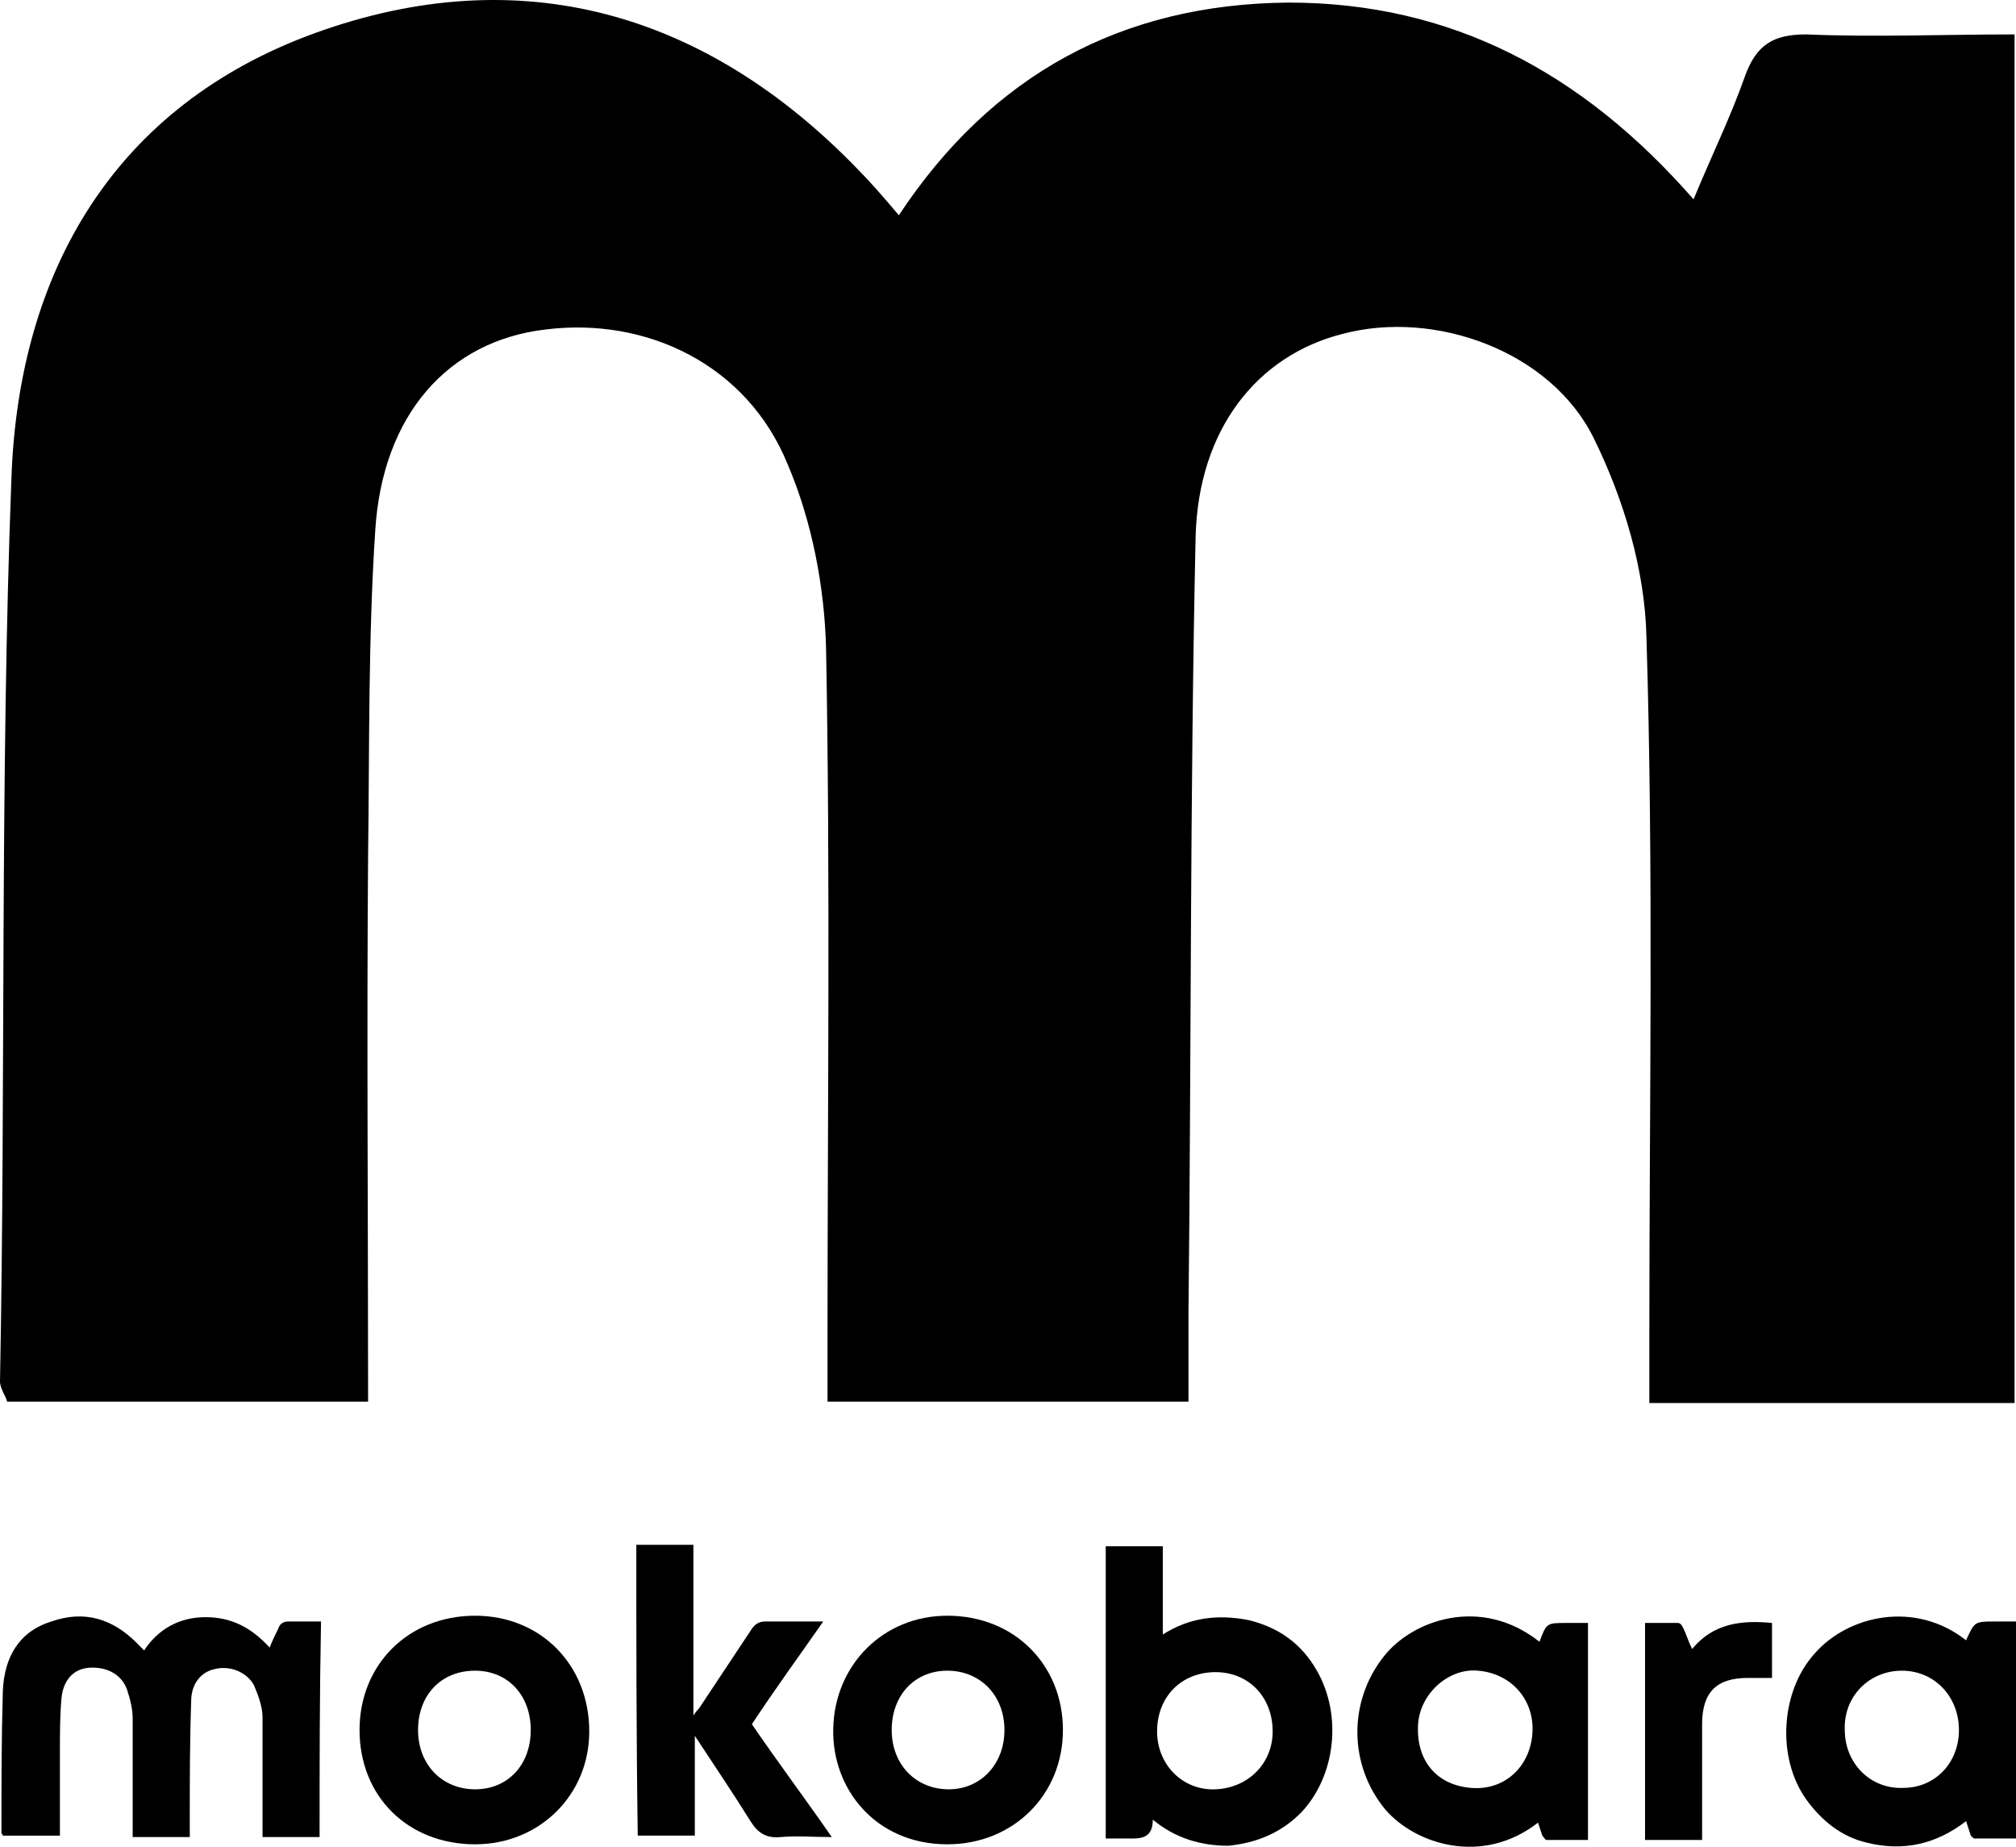 <svg width="107" height="98" viewBox="0 0 107 98" fill="none" xmlns="http://www.w3.org/2000/svg">
<path d="M106.924 74.453C100.488 74.453 94.278 74.453 87.539 74.453C87.539 73.225 87.539 72.073 87.539 70.922C87.539 58.561 87.766 46.201 87.387 33.84C87.311 30.232 86.175 26.47 84.585 23.246C82.314 18.64 76.18 16.413 71.258 17.718C66.714 18.87 63.609 22.785 63.458 28.466C63.155 42.209 63.231 55.951 63.079 69.693C63.079 71.152 63.079 72.611 63.079 74.377C56.643 74.377 50.509 74.377 43.921 74.377C43.921 73.148 43.921 72.073 43.921 70.922C43.921 58.792 44.072 46.662 43.845 34.455C43.769 31.154 43.088 27.622 41.8 24.628C39.68 19.407 34.379 16.797 28.927 17.488C23.778 18.102 20.294 22.017 19.916 28.159C19.537 33.917 19.613 39.675 19.537 45.356C19.461 54.953 19.537 64.473 19.537 74.377C13.025 74.377 6.74 74.377 0.379 74.377C0.303 74.07 0 73.686 0 73.302C0.303 57.333 -4.51359e-08 41.364 0.606 25.395C0.984 14.34 6.134 5.588 16.735 1.75C27.564 -2.166 37.408 0.598 45.511 8.966C46.193 9.657 46.798 10.348 47.707 11.423C52.629 3.976 59.52 0.214 68.38 0.137C77.013 0.137 83.98 3.822 89.886 10.578C90.871 8.198 91.855 6.202 92.612 4.053C93.218 2.364 94.127 1.826 95.868 1.826C99.503 1.98 103.138 1.826 106.924 1.826C106.924 26.24 106.924 50.27 106.924 74.453Z" fill="black"/>
<path d="M16.962 97.485C15.978 97.485 14.994 97.485 13.934 97.485C13.934 97.255 13.934 97.102 13.934 96.948C13.934 95.029 13.934 93.032 13.934 91.113C13.934 90.576 13.706 89.962 13.479 89.424C13.101 88.733 12.192 88.349 11.359 88.58C10.677 88.733 10.147 89.347 10.147 90.269C10.072 92.418 10.072 94.568 10.072 96.718C10.072 96.948 10.072 97.178 10.072 97.485C9.087 97.485 8.103 97.485 7.042 97.485C7.042 97.332 7.042 97.102 7.042 96.948C7.042 95.029 7.042 93.109 7.042 91.19C7.042 90.653 6.891 90.115 6.74 89.654C6.437 88.81 5.604 88.426 4.695 88.503C3.862 88.58 3.332 89.194 3.256 90.192C3.18 91.113 3.18 92.034 3.18 92.879C3.18 94.414 3.18 95.873 3.18 97.409C2.12 97.409 1.212 97.409 0.151 97.409C0.151 97.332 0.076 97.332 0.076 97.255C0.076 94.722 0.076 92.265 0.151 89.731C0.227 87.966 0.984 86.584 2.726 86.046C4.468 85.432 5.982 85.893 7.27 87.198C7.345 87.275 7.497 87.428 7.648 87.582C8.406 86.43 9.541 85.816 10.905 85.816C12.268 85.816 13.328 86.353 14.312 87.428C14.463 87.044 14.615 86.737 14.767 86.43C14.842 86.2 14.994 86.046 15.296 86.046C15.902 86.046 16.432 86.046 17.038 86.046C16.962 89.962 16.962 93.724 16.962 97.485Z" fill="black"/>
<path d="M61.186 96.564C61.186 97.639 60.429 97.562 59.823 97.562C59.444 97.562 59.066 97.562 58.687 97.562C58.687 92.341 58.687 87.198 58.687 82.054C59.672 82.054 60.656 82.054 61.716 82.054C61.716 83.589 61.716 85.125 61.716 86.737C63.155 85.816 64.669 85.662 66.26 85.969C67.85 86.353 69.062 87.198 69.895 88.656C71.258 91.036 70.879 94.261 69.062 96.18C68.001 97.255 66.714 97.792 65.2 97.946C63.761 97.946 62.398 97.562 61.186 96.564ZM67.547 91.881C67.547 90.038 66.26 88.733 64.518 88.733C62.701 88.733 61.413 90.038 61.413 91.881C61.413 93.646 62.776 95.028 64.518 94.951C66.26 94.875 67.547 93.57 67.547 91.881Z" fill="black"/>
<path d="M81.708 87.121C82.086 86.123 82.086 86.123 83.147 86.123C83.525 86.123 83.904 86.123 84.282 86.123C84.282 89.962 84.282 93.723 84.282 97.639C83.525 97.639 82.844 97.639 82.086 97.639C82.011 97.639 81.935 97.485 81.859 97.409C81.783 97.178 81.708 96.948 81.632 96.718C78.679 99.021 75.12 97.869 73.529 96.027C71.561 93.647 71.561 90.269 73.454 87.889C74.968 85.969 78.603 84.664 81.708 87.121ZM78.073 94.875C79.815 95.028 81.178 93.8 81.329 92.034C81.481 90.269 80.269 88.81 78.451 88.656C76.937 88.503 75.422 89.808 75.271 91.42C75.12 93.34 76.18 94.721 78.073 94.875Z" fill="black"/>
<path d="M104.35 87.044C104.425 87.044 104.425 87.044 104.35 87.044C104.804 86.046 104.804 86.046 105.864 86.046C106.243 86.046 106.621 86.046 107 86.046C107 89.884 107 93.646 107 97.562C106.243 97.562 105.561 97.562 104.804 97.562C104.728 97.562 104.577 97.408 104.577 97.331C104.501 97.101 104.425 96.871 104.35 96.64C102.759 97.869 101.018 98.253 99.124 97.792C97.761 97.485 96.701 96.64 95.868 95.489C94.278 93.262 94.505 89.731 96.323 87.735C98.064 85.739 101.623 84.894 104.35 87.044ZM103.971 91.804C103.971 90.038 102.684 88.656 100.942 88.656C99.2 88.656 97.837 90.038 97.913 91.804C97.913 93.57 99.276 94.951 101.018 94.875C102.684 94.875 103.971 93.57 103.971 91.804Z" fill="black"/>
<path d="M56.415 91.804C56.415 95.259 53.765 97.869 50.282 97.869C46.495 97.869 44.148 94.951 44.224 91.727C44.299 88.349 46.874 85.739 50.282 85.739C53.841 85.739 56.415 88.349 56.415 91.804ZM53.311 91.804C53.311 89.961 52.023 88.656 50.282 88.656C48.54 88.656 47.328 89.961 47.328 91.804C47.328 93.646 48.616 94.951 50.357 94.951C52.023 94.951 53.311 93.646 53.311 91.804Z" fill="black"/>
<path d="M19.083 91.804C19.083 88.349 21.657 85.739 25.217 85.739C28.7 85.739 31.275 88.349 31.275 91.881C31.275 95.259 28.624 97.869 25.217 97.869C21.657 97.869 19.083 95.335 19.083 91.804ZM22.188 91.804C22.188 93.646 23.475 94.951 25.217 94.951C26.958 94.951 28.17 93.646 28.17 91.804C28.17 89.961 26.958 88.656 25.217 88.656C23.399 88.656 22.188 89.961 22.188 91.804Z" fill="black"/>
<path d="M33.773 81.977C34.758 81.977 35.742 81.977 36.803 81.977C36.803 84.971 36.803 87.965 36.803 91.036C36.954 90.806 37.03 90.729 37.105 90.652C38.014 89.27 38.999 87.812 39.907 86.43C40.059 86.2 40.286 86.046 40.589 86.046C41.573 86.046 42.633 86.046 43.694 86.046C42.406 87.889 41.119 89.654 39.907 91.497C41.27 93.493 42.709 95.412 44.148 97.485C43.163 97.485 42.331 97.408 41.422 97.485C40.664 97.562 40.21 97.255 39.832 96.641C38.923 95.182 37.938 93.723 36.878 92.111C36.878 93.954 36.878 95.643 36.878 97.408C35.818 97.408 34.834 97.408 33.849 97.408C33.773 92.341 33.773 87.198 33.773 81.977Z" fill="black"/>
<path d="M87.311 86.123C87.917 86.123 88.447 86.123 89.053 86.123C89.204 86.123 89.28 86.276 89.356 86.43C89.507 86.737 89.583 87.044 89.81 87.505C90.946 86.123 92.461 85.969 94.051 86.123C94.051 87.044 94.051 88.042 94.051 89.04C93.597 89.04 93.218 89.04 92.764 89.04C91.098 89.04 90.34 89.808 90.34 91.497C90.34 93.339 90.34 95.182 90.34 97.024C90.34 97.178 90.34 97.408 90.34 97.639C89.28 97.639 88.296 97.639 87.311 97.639C87.311 93.723 87.311 89.961 87.311 86.123Z" fill="black"/>
</svg>
